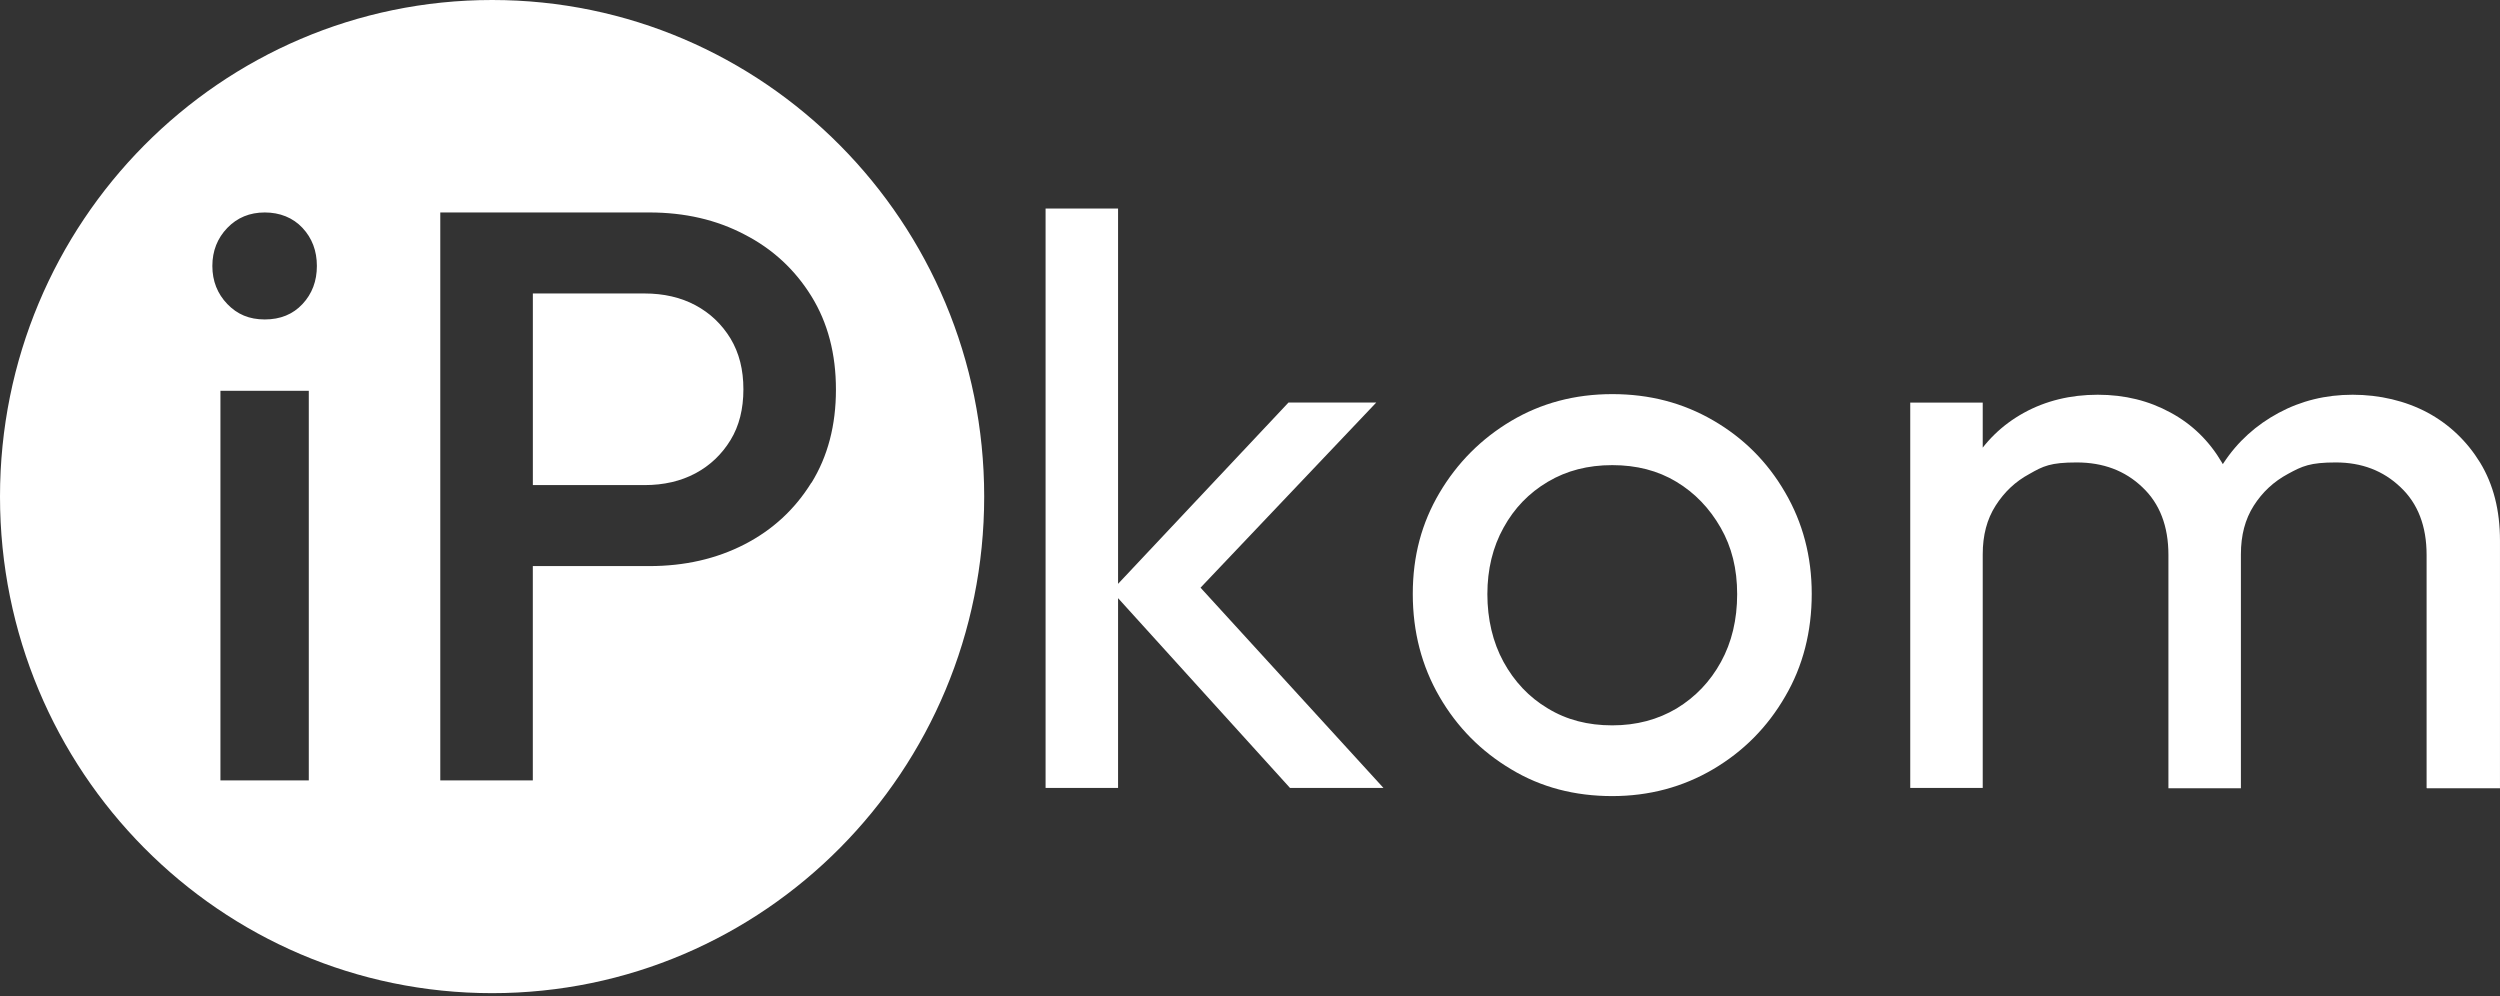 <svg xmlns="http://www.w3.org/2000/svg" width="133" height="53" viewBox="0 0 133 53" fill="none"><rect x="0" y="0" width="133" height="53" fill="#333333" stroke="none"/><path d="M37 16.24C36.219 15.822 35.311 15.613 34.291 15.613H28.348V25.807H34.291C35.311 25.807 36.219 25.598 37 25.18C37.781 24.762 38.402 24.167 38.864 23.412C39.326 22.656 39.549 21.756 39.549 20.71C39.549 19.665 39.326 18.781 38.864 18.009C38.402 17.253 37.781 16.658 37 16.24Z" fill="white"></path><path d="M26.18 0C11.727 0 0 11.818 0 26.418C0 41.017 11.711 52.836 26.18 52.836C40.648 52.836 52.359 41.017 52.359 26.418C52.359 11.818 40.632 0 26.18 0ZM16.428 41.516H11.727V20.79H16.428V41.516ZM16.093 16.175C15.583 16.722 14.914 16.995 14.086 16.995C13.257 16.995 12.62 16.722 12.094 16.175C11.568 15.629 11.297 14.954 11.297 14.149C11.297 13.346 11.568 12.67 12.094 12.124C12.62 11.577 13.289 11.303 14.086 11.303C14.882 11.303 15.583 11.577 16.093 12.124C16.603 12.67 16.858 13.346 16.858 14.149C16.858 14.954 16.603 15.629 16.093 16.175ZM43.165 25.678C42.289 27.093 41.11 28.186 39.612 28.958C38.114 29.73 36.425 30.116 34.545 30.116H28.346V41.516H23.423V11.303H34.545C36.425 11.303 38.114 11.689 39.612 12.477C41.11 13.249 42.289 14.342 43.165 15.757C44.041 17.172 44.472 18.828 44.472 20.726C44.472 22.623 44.041 24.279 43.165 25.694V25.678Z" fill="white"></path><path d="M55.625 41.917V11.094H59.481V41.917H55.625ZM68.627 41.917L59.13 31.434L68.547 21.416H73.216L62.731 32.463L62.907 30.212L73.599 41.917H68.643H68.627Z" fill="white"></path><path d="M85.772 42.352C83.78 42.352 81.98 41.886 80.386 40.921C78.793 39.972 77.518 38.686 76.578 37.062C75.638 35.438 75.16 33.621 75.16 31.595C75.16 29.569 75.638 27.817 76.578 26.225C77.518 24.633 78.793 23.346 80.386 22.398C81.98 21.449 83.78 20.967 85.772 20.967C87.764 20.967 89.533 21.433 91.142 22.366C92.751 23.298 94.026 24.569 94.966 26.192C95.906 27.8 96.384 29.601 96.384 31.595C96.384 33.589 95.922 35.438 94.966 37.062C94.026 38.686 92.751 39.972 91.142 40.921C89.533 41.87 87.732 42.352 85.772 42.352ZM85.772 38.589C87.063 38.589 88.194 38.284 89.198 37.689C90.202 37.078 90.983 36.258 91.556 35.213C92.13 34.168 92.417 32.962 92.417 31.611C92.417 30.261 92.13 29.103 91.54 28.074C90.951 27.045 90.17 26.225 89.182 25.63C88.194 25.035 87.063 24.745 85.772 24.745C84.481 24.745 83.35 25.035 82.346 25.63C81.343 26.225 80.562 27.029 79.988 28.074C79.415 29.103 79.128 30.293 79.128 31.611C79.128 32.93 79.415 34.168 79.988 35.213C80.562 36.258 81.343 37.094 82.346 37.689C83.35 38.3 84.481 38.589 85.772 38.589Z" fill="white"></path><path d="M101.625 41.919V21.418H105.481V41.919H101.625ZM115.36 41.919V29.522C115.36 27.994 114.898 26.788 113.974 25.92C113.05 25.036 111.886 24.602 110.484 24.602C109.082 24.602 108.7 24.795 107.967 25.213C107.218 25.615 106.628 26.177 106.166 26.901C105.704 27.625 105.481 28.477 105.481 29.49L103.904 28.718C103.904 27.158 104.238 25.808 104.907 24.666C105.577 23.508 106.501 22.608 107.664 21.965C108.827 21.322 110.15 21 111.6 21C113.05 21 114.324 21.322 115.472 21.949C116.635 22.576 117.543 23.476 118.212 24.618C118.881 25.776 119.216 27.142 119.216 28.718V41.935H115.36V41.919ZM129.095 41.919V29.522C129.095 27.994 128.633 26.788 127.709 25.92C126.785 25.036 125.637 24.602 124.267 24.602C122.897 24.602 122.483 24.795 121.718 25.213C120.969 25.615 120.363 26.177 119.901 26.901C119.439 27.625 119.216 28.477 119.216 29.49L117.033 28.718C117.113 27.142 117.543 25.776 118.292 24.634C119.041 23.492 120.029 22.608 121.224 21.965C122.419 21.322 123.725 21 125.159 21C126.593 21 127.964 21.322 129.143 21.949C130.306 22.576 131.246 23.476 131.947 24.618C132.648 25.776 132.999 27.142 132.999 28.766V41.935H129.111L129.095 41.919Z" fill="white"></path></svg>